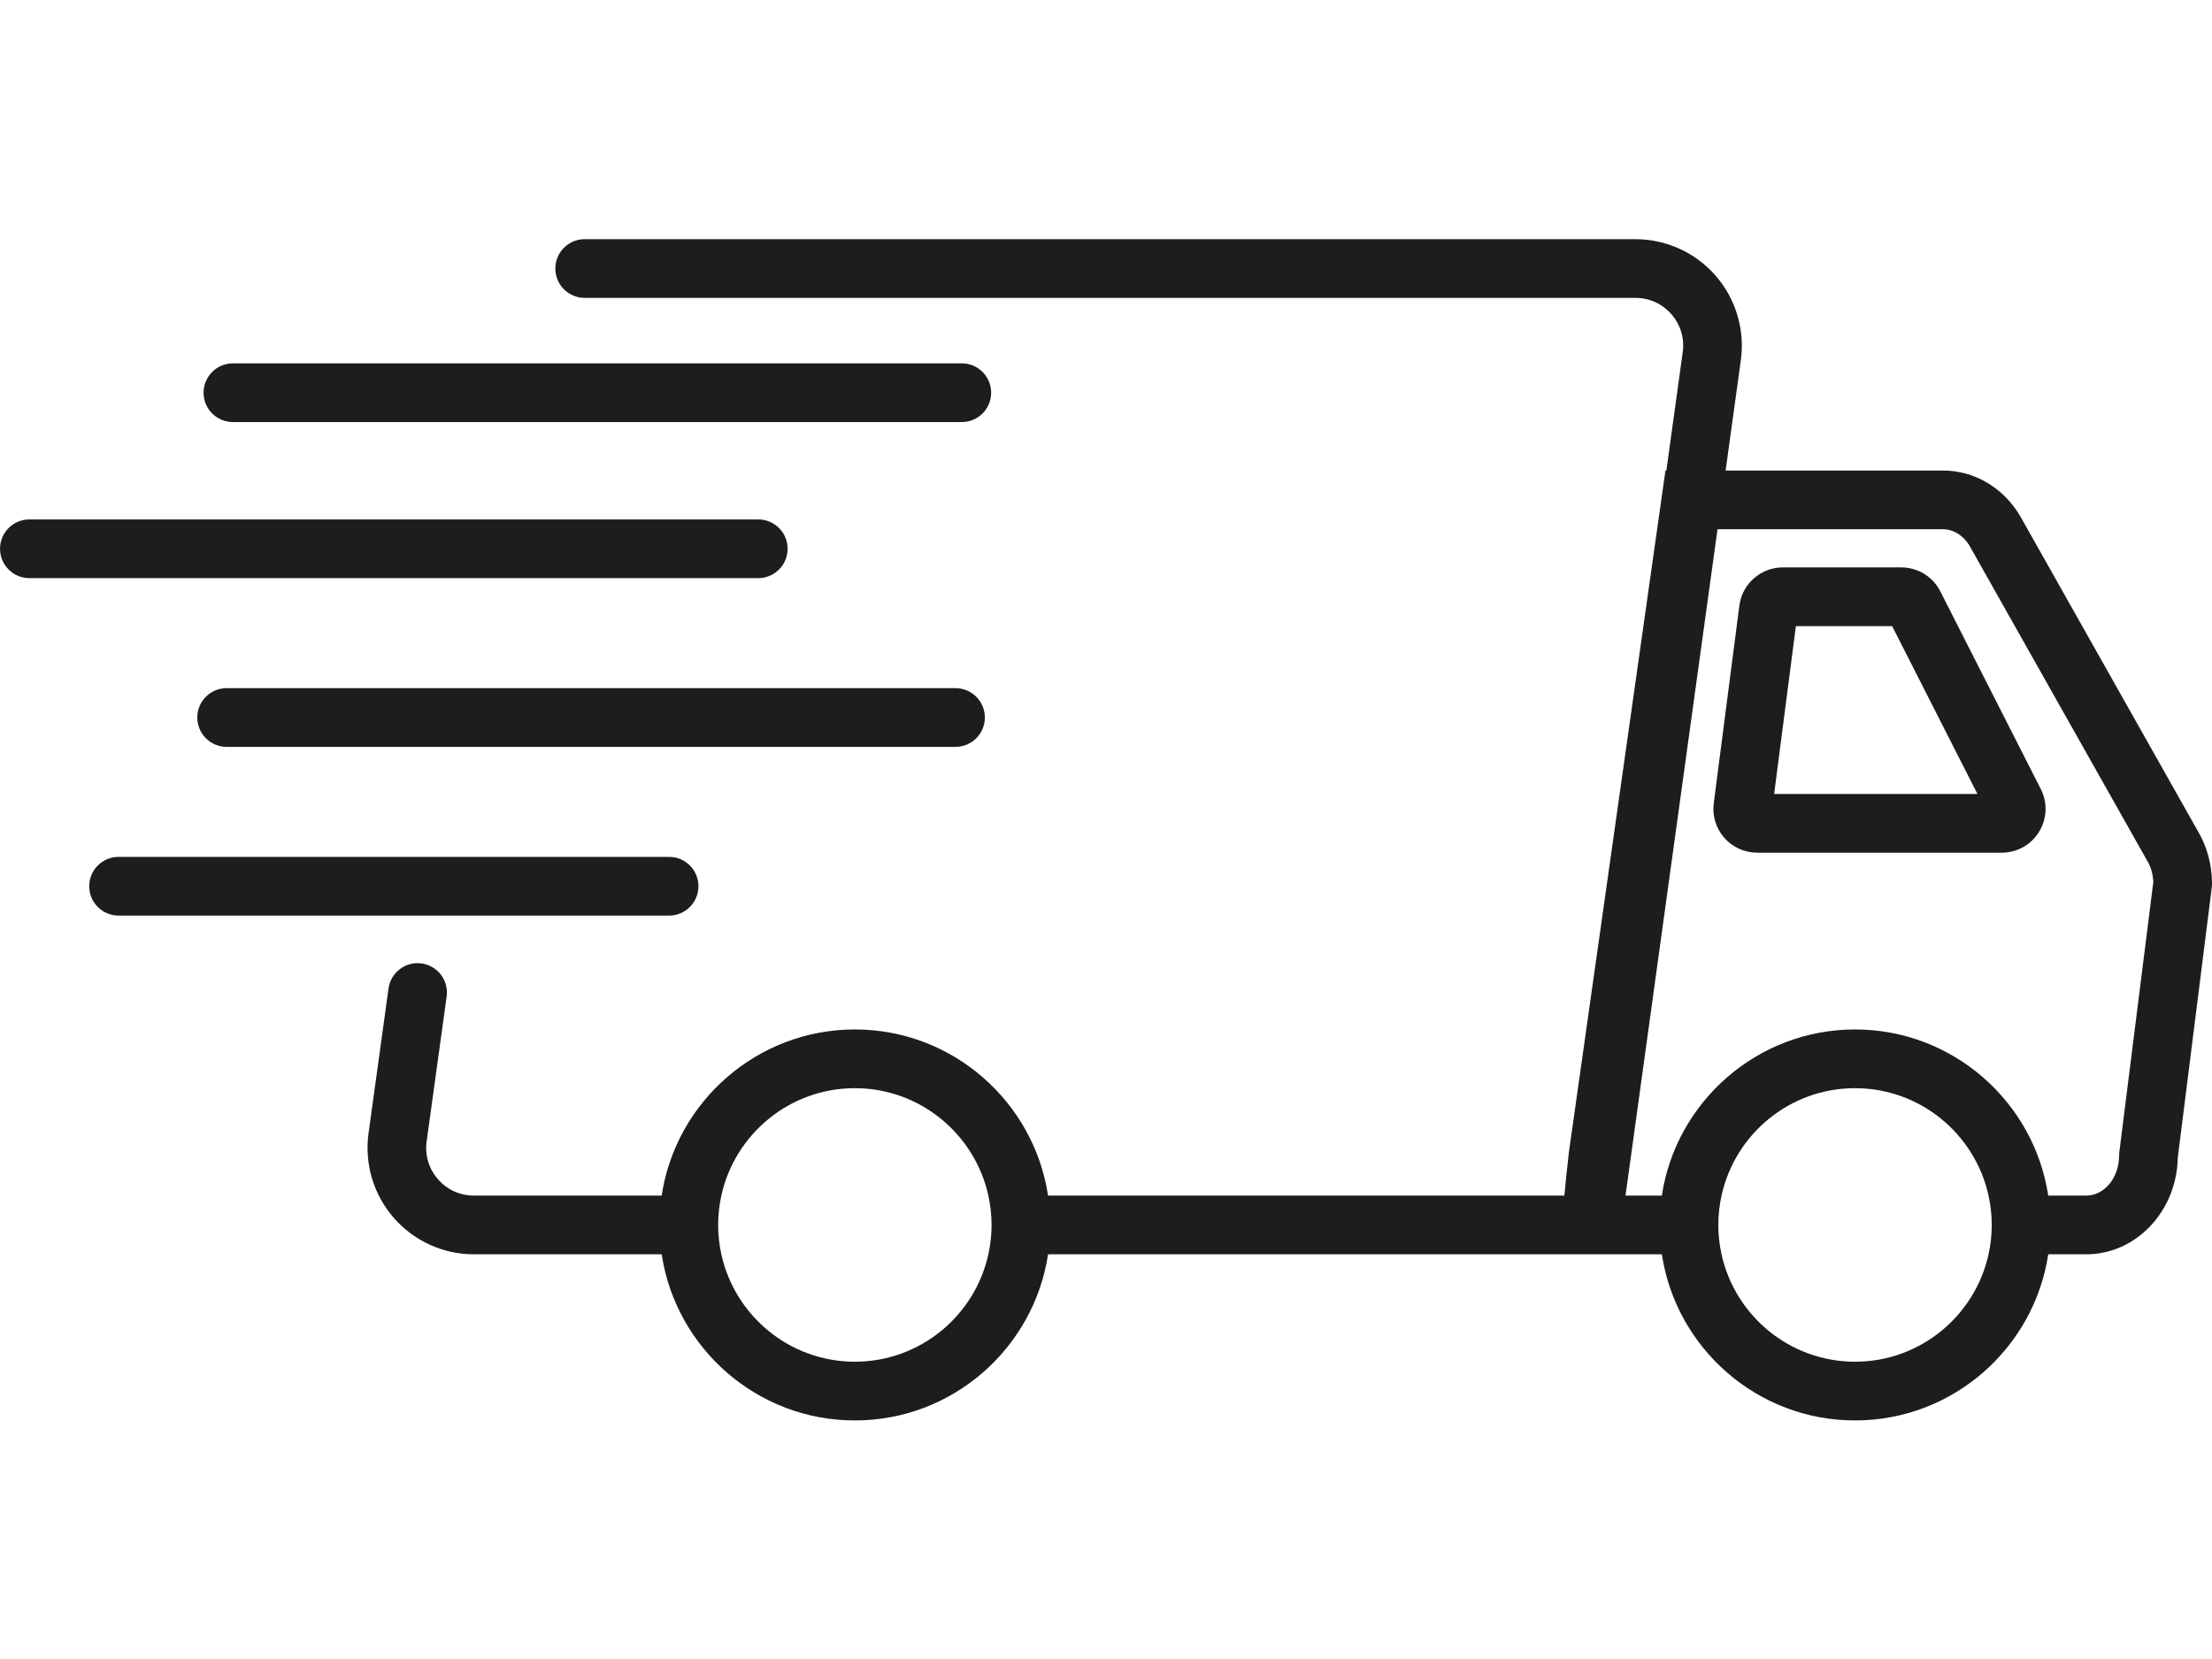 <svg version="1.2" preserveAspectRatio="xMidYMid meet" height="1500" viewBox="0 0 1500 1125" zoomAndPan="magnify" width="2000" xmlns:xlink="http://www.w3.org/1999/xlink" xmlns="http://www.w3.org/2000/svg"><defs><clipPath id="37f5947f8d"><path d="M 249 162.188 L 1500 162.188 L 1500 963.188 L 249 963.188 Z M 249 162.188"></path></clipPath></defs><g id="fc718ad18a"><g clip-path="url(#37f5947f8d)" clip-rule="nonzero"><path d="M 1489.988 562.828 L 1369.789 349.742 L 1369.434 349.152 C 1357.941 330.316 1338.555 319.078 1317.578 319.078 L 1170.168 319.078 L 1180.496 244.27 C 1183.348 223.594 1177.129 202.707 1163.422 186.965 C 1149.711 171.227 1129.883 162.195 1109.016 162.195 L 396.484 162.195 C 385.496 162.195 376.586 171.109 376.586 182.102 C 376.586 193.09 385.496 202.008 396.484 202.008 L 1109.023 202.008 C 1118.52 202.008 1127.184 205.949 1133.418 213.113 C 1139.656 220.273 1142.379 229.402 1141.082 238.812 L 1129.996 319.07 L 1129.379 319.07 L 1063.945 780.965 L 1063.883 781.484 C 1062.441 794.008 1061.488 803.531 1060.844 810.75 L 710.703 810.75 C 701.074 747.066 645.992 698.094 579.695 698.094 C 513.398 698.094 458.32 747.066 448.691 810.75 L 321.383 810.75 C 311.887 810.75 303.223 806.809 296.984 799.645 C 290.746 792.484 288.023 783.352 289.324 773.945 L 302.875 675.773 C 304.383 664.883 296.77 654.832 285.895 653.332 C 274.973 651.828 264.969 659.441 263.461 670.332 L 249.91 768.504 C 247.055 789.184 253.285 810.066 266.984 825.809 C 280.691 841.547 300.523 850.57 321.391 850.57 L 448.699 850.57 C 458.328 914.254 513.41 963.23 579.703 963.23 C 646 963.23 701.082 914.254 710.711 850.57 L 1126.938 850.57 C 1136.562 914.254 1191.645 963.23 1257.941 963.23 C 1324.238 963.23 1379.316 914.254 1388.945 850.57 L 1414.734 850.57 C 1448.535 850.57 1476.117 821.328 1476.785 785.105 L 1499.855 601.734 L 1500.012 599.246 C 1500.012 586.273 1496.547 573.695 1489.996 562.836 Z M 672.398 830.656 C 672.398 837.488 671.633 844.148 670.227 850.562 C 661.094 892.168 623.98 923.402 579.688 923.402 C 535.395 923.402 498.293 892.16 489.16 850.562 C 487.754 844.141 486.988 837.488 486.988 830.656 C 486.988 823.824 487.754 817.164 489.16 810.75 C 498.293 769.145 535.402 737.91 579.688 737.91 C 623.973 737.91 661.082 769.152 670.227 810.75 C 671.633 817.172 672.398 823.824 672.398 830.656 Z M 1350.641 830.656 C 1350.641 837.488 1349.875 844.148 1348.469 850.562 C 1339.336 892.168 1302.227 923.402 1257.934 923.402 C 1213.637 923.402 1176.527 892.16 1167.395 850.562 C 1165.988 844.141 1165.223 837.488 1165.223 830.656 C 1165.223 823.824 1165.988 817.164 1167.395 810.75 C 1176.527 769.145 1213.637 737.91 1257.934 737.91 C 1302.227 737.91 1339.328 769.152 1348.469 810.75 C 1349.875 817.172 1350.641 823.824 1350.641 830.656 Z M 1437.148 781.27 L 1436.992 783.758 C 1436.992 798.641 1427 810.75 1414.723 810.75 L 1388.938 810.75 C 1379.309 747.066 1324.227 698.094 1257.934 698.094 C 1191.637 698.094 1136.555 747.066 1126.926 810.75 L 1102.293 810.75 L 1164.68 358.891 L 1317.59 358.891 C 1324.5 358.891 1331.105 362.906 1335.328 369.656 L 1455.488 582.676 L 1455.844 583.27 C 1458.516 587.648 1460.016 592.77 1460.195 598.145 L 1437.156 781.27 Z M 1437.148 781.27" style="stroke:none;fill-rule:nonzero;fill:#1d1d1b;fill-opacity:1;"></path></g><path d="M 1315.754 401.016 C 1310.668 390.996 1300.523 384.773 1289.289 384.773 L 1208.934 384.773 C 1194.055 384.773 1181.398 395.902 1179.492 410.652 L 1162.129 544.699 C 1161.035 553.172 1163.633 561.707 1169.27 568.129 C 1174.906 574.543 1183.027 578.223 1191.57 578.223 L 1357.422 578.223 C 1367.832 578.223 1377.293 572.922 1382.73 564.047 C 1388.172 555.172 1388.605 544.328 1383.891 535.059 L 1315.762 401.016 Z M 1203.074 538.41 L 1217.82 424.59 L 1283.094 424.59 L 1340.941 538.41 Z M 1203.074 538.41" style="stroke:none;fill-rule:nonzero;fill:#1d1d1b;fill-opacity:1;"></path><path d="M 534.102 372.137 C 534.102 361.145 525.191 352.23 514.207 352.23 L 19.918 352.23 C 8.934 352.23 0.02 361.145 0.02 372.137 C 0.02 383.125 8.934 392.039 19.918 392.039 L 514.199 392.039 C 525.184 392.039 534.094 383.125 534.094 372.137 Z M 534.102 372.137" style="stroke:none;fill-rule:nonzero;fill:#1d1d1b;fill-opacity:1;"></path><path d="M 647.969 466.648 L 153.68 466.648 C 142.695 466.648 133.781 475.566 133.781 486.555 C 133.781 497.547 142.695 506.461 153.68 506.461 L 647.961 506.461 C 658.945 506.461 667.855 497.547 667.855 486.555 C 667.855 475.566 658.945 466.648 647.961 466.648 Z M 647.969 466.648" style="stroke:none;fill-rule:nonzero;fill:#1d1d1b;fill-opacity:1;"></path><path d="M 473.633 600.977 C 473.633 589.984 464.723 581.07 453.734 581.07 L 80.395 581.07 C 69.41 581.07 60.5 589.984 60.5 600.977 C 60.5 611.965 69.41 620.883 80.395 620.883 L 453.734 620.883 C 464.723 620.883 473.633 611.965 473.633 600.977 Z M 473.633 600.977" style="stroke:none;fill-rule:nonzero;fill:#1d1d1b;fill-opacity:1;"></path><path d="M 157.941 286.207 L 652.223 286.207 C 663.207 286.207 672.117 277.293 672.117 266.301 C 672.117 255.312 663.207 246.395 652.223 246.395 L 157.941 246.395 C 146.957 246.395 138.043 255.312 138.043 266.301 C 138.043 277.293 146.957 286.207 157.941 286.207 Z M 157.941 286.207" style="stroke:none;fill-rule:nonzero;fill:#1d1d1b;fill-opacity:1;"></path></g></svg>